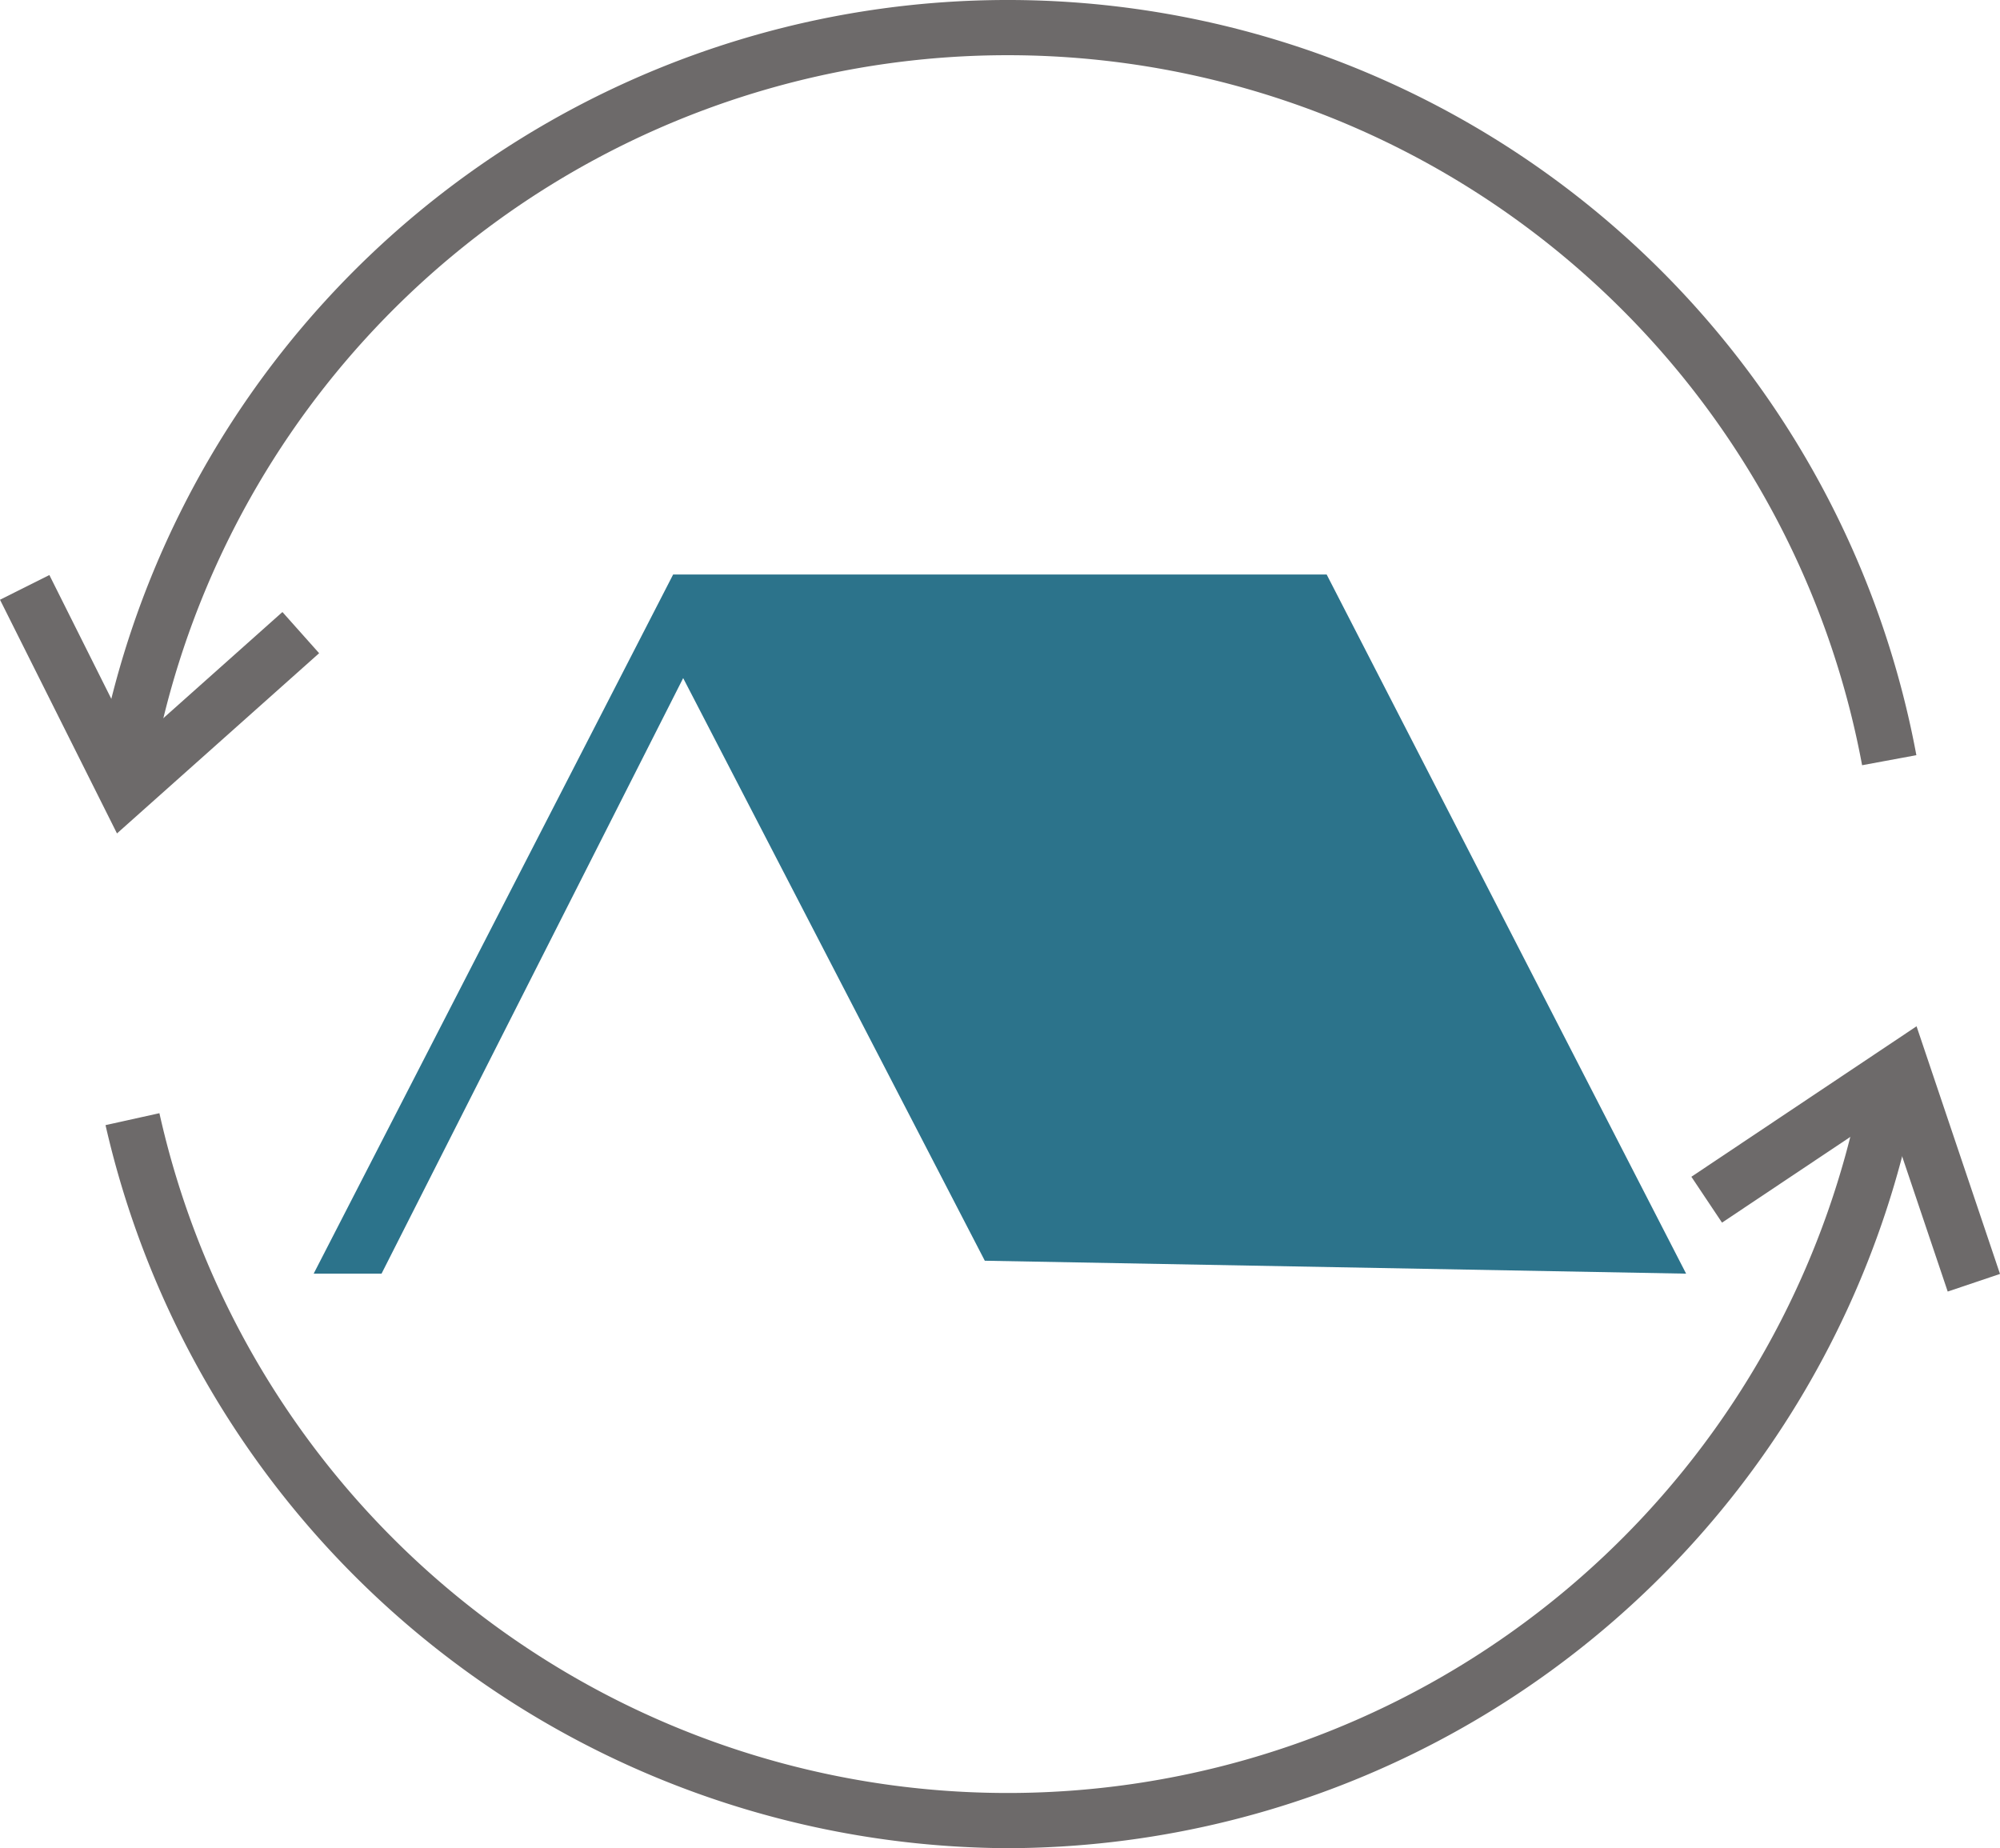 <svg xmlns="http://www.w3.org/2000/svg" viewBox="0 0 108.734 100.48">
  <g id="Layer_2" data-name="Layer 2">
    <g id="Layer_1-2" data-name="Layer 1">
      <g>
        <polygon points="37.142 36.866 53.541 68.542 91.669 69.245 72.127 31.235 36.596 31.235 17.053 69.245 20.743 69.245 37.142 36.866" style="fill: #2c738b"/>
        <path d="M101.237,41.603A47.251,47.251,0,0,0,8.332,41.602l-2.949-.545a50.25,50.25,0,0,1,98.804 0Z" style="fill: #6d6a6a"/>
        <path d="M54.785,100.48A50.542,50.542,0,0,1,5.737,61.17L8.667,60.521a47.252,47.252,0,0,0,92.397-.758l2.939.602A50.389,50.389,0,0,1,54.785,100.48Z" style="fill: #6d6a6a"/>
        <polygon points="6.36 45.311 0 32.606 2.684 31.263 7.288 40.464 15.354 33.274 17.35 35.513 6.36 45.311" style="fill: #6d6a6a"/>
        <polygon points="105.891 70.218 102.605 60.468 93.621 66.471 91.955 63.977 104.197 55.796 108.734 69.26 105.891 70.218" style="fill: #6d6a6a"/>
      </g>
    </g>
  </g>
</svg>
